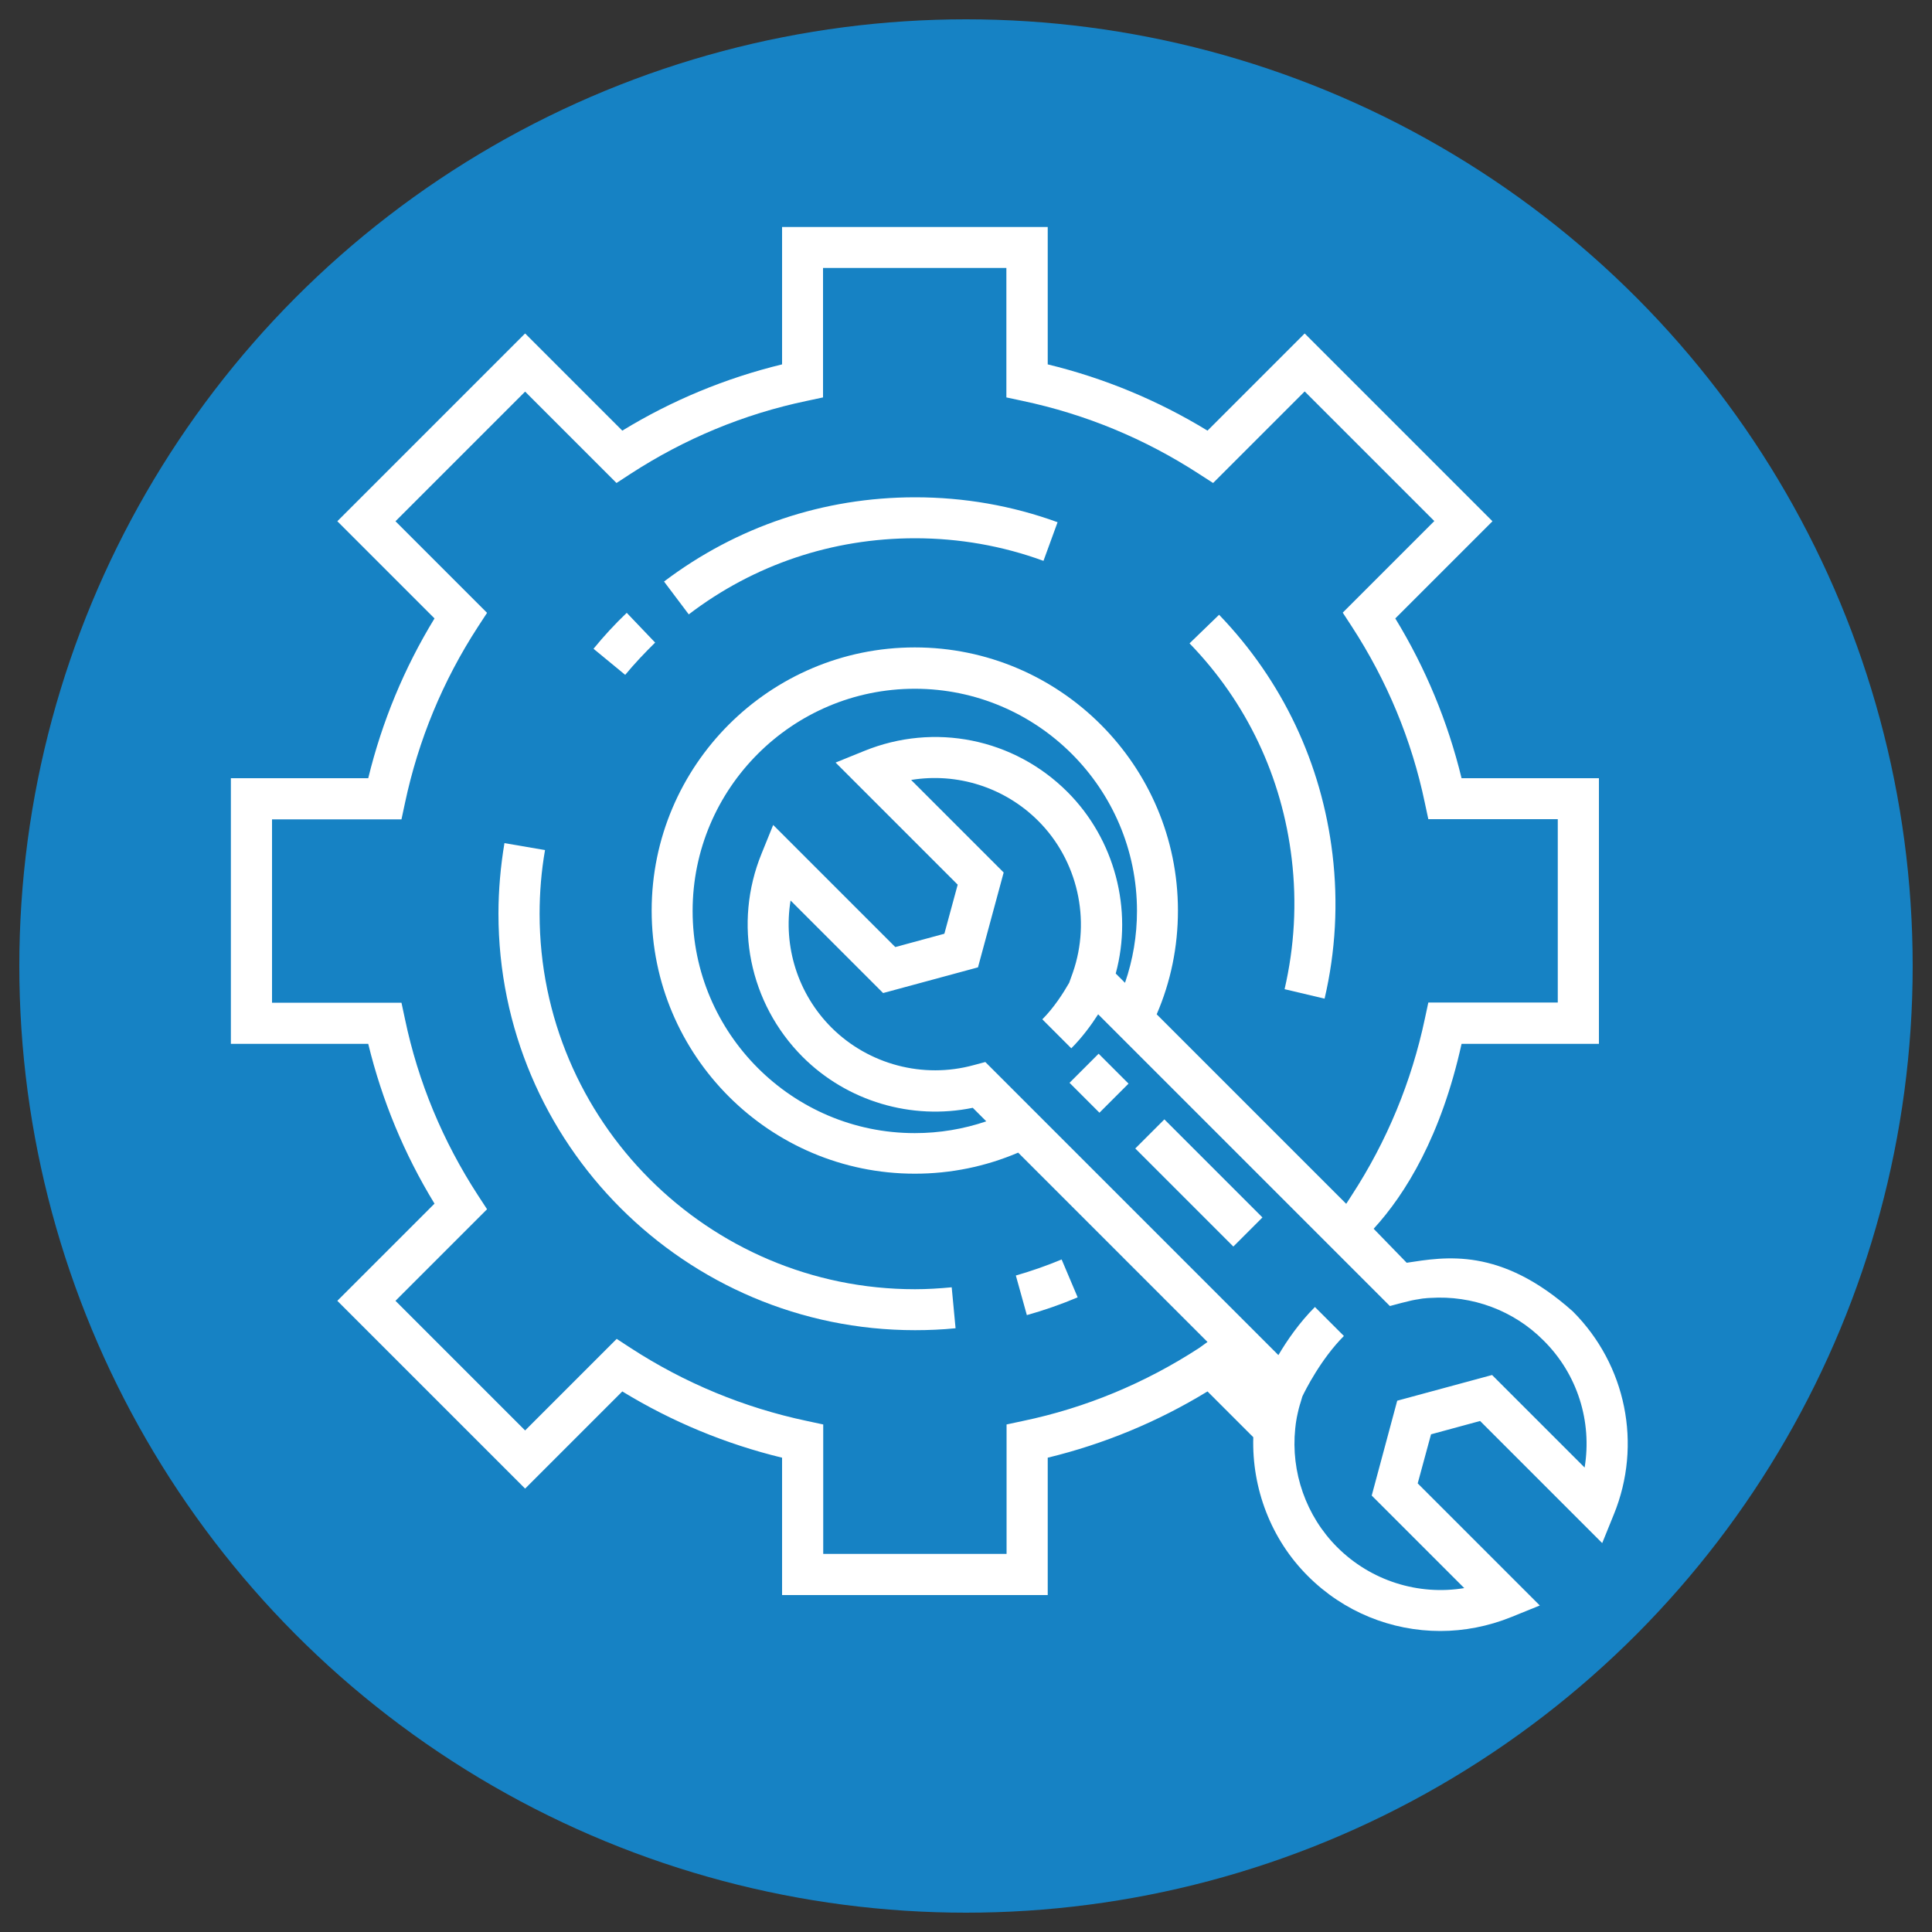 <?xml version="1.0" encoding="utf-8"?>
<!-- Generator: Adobe Illustrator 28.3.0, SVG Export Plug-In . SVG Version: 6.00 Build 0)  -->
<svg version="1.1" id="Layer_1" xmlns="http://www.w3.org/2000/svg" xmlns:xlink="http://www.w3.org/1999/xlink" x="0px" y="0px"
	 width="100px" height="100px" viewBox="0 0 100 100" style="enable-background:new 0 0 100 100;" xml:space="preserve">
<rect x="0" y="0" width="100" height="100" fill="#333333" stroke="none"/>
<style type="text/css">
	.st0{fill:#1682C4;}
	.st1{fill:url(#SVGID_1_);}
	.st2{enable-background:new    ;}
	.st3{fill:#4D4FB3;}
	.st4{fill:#89B1F5;}
	.st5{fill:url(#SVGID_00000140733701771740267530000005648380845255389092_);}
	.st6{opacity:0;fill:#7F7F7F;}
	.st7{opacity:0.167;fill:#929394;}
	.st8{opacity:0.333;fill:#A4A7A9;}
	.st9{opacity:0.5;fill:#B7BBBF;}
	.st10{opacity:0.667;fill:#CACED4;}
	.st11{opacity:0.833;fill:#DCE2E9;}
	.st12{fill:#EFF6FE;}
	.st13{clip-path:url(#SVGID_00000161633489730019712130000015590764634534486916_);enable-background:new    ;}
	.st14{fill:#BECEF9;}
	.st15{fill:#CDDCFB;}
	.st16{fill:#DAE8FD;}
	.st17{fill:#E6F1FE;}
	.st18{clip-path:url(#SVGID_00000139268727694684600910000007055275018648684683_);enable-background:new    ;}
	.st19{fill:#1499FC;}
	.st20{fill:#13B7FD;}
	.st21{fill:#15D9FD;}
	.st22{clip-path:url(#SVGID_00000031897360322017354320000008255906220253128623_);enable-background:new    ;}
	.st23{clip-path:url(#SVGID_00000075858559136534979070000011280479327891884160_);enable-background:new    ;}
	.st24{clip-path:url(#SVGID_00000098936094241062278690000008216035471786831015_);enable-background:new    ;}
	.st25{clip-path:url(#SVGID_00000090992535008998426140000000297827910291869352_);enable-background:new    ;}
	.st26{clip-path:url(#SVGID_00000182512172243964346950000014994309642733839024_);enable-background:new    ;}
	.st27{fill:#98A4E0;}
	.st28{clip-path:url(#SVGID_00000150100072813594131300000013877519315262637197_);enable-background:new    ;}
	.st29{clip-path:url(#SVGID_00000072980991677786743380000007989546606942920589_);enable-background:new    ;}
	.st30{clip-path:url(#SVGID_00000144330716236852708010000002275603834701095556_);enable-background:new    ;}
	.st31{clip-path:url(#SVGID_00000155148205800445695180000008097167231991602337_);enable-background:new    ;}
	.st32{clip-path:url(#SVGID_00000027570244337014654800000017003570303316670598_);enable-background:new    ;}
	.st33{clip-path:url(#SVGID_00000040567121100775044020000016631321160896003518_);enable-background:new    ;}
	.st34{clip-path:url(#SVGID_00000137097435741298705430000001602255158670749576_);enable-background:new    ;}
	.st35{clip-path:url(#SVGID_00000066503685295422343480000008166788815726187905_);enable-background:new    ;}
	.st36{clip-path:url(#SVGID_00000141442228635021152860000003142204115880380800_);enable-background:new    ;}
	.st37{clip-path:url(#SVGID_00000084492755301262260910000001039296288397434002_);enable-background:new    ;}
	.st38{clip-path:url(#SVGID_00000157995581931805292620000003156533343476967097_);enable-background:new    ;}
	.st39{clip-path:url(#SVGID_00000018212291371316461840000011583175887580294834_);enable-background:new    ;}
	.st40{clip-path:url(#SVGID_00000070840757418603261110000006667719069637428113_);enable-background:new    ;}
	.st41{clip-path:url(#SVGID_00000006687028083698038810000001815875322365852304_);enable-background:new    ;}
	.st42{fill:#50CEF5;}
	.st43{fill:#FFBFA2;}
	.st44{fill:#283032;}
	.st45{fill:#EE9C76;}
	.st46{fill:#3A4648;}
	.st47{fill:#F8B495;}
	.st48{fill:#F3A984;}
	.st49{fill:#021B74;}
	.st50{fill:#242A31;}
	.st51{fill:#37404A;}
	.st52{fill:#30383A;}
	.st53{fill:#0D1315;}
	.st54{clip-path:url(#SVGID_00000013184365727256513850000009911959364361183902_);enable-background:new    ;}
	.st55{clip-path:url(#SVGID_00000005237121774791880540000005973286965223530423_);}
	.st56{fill:#353F41;}
	.st57{fill:#10191B;}
	.st58{fill:#F5A783;}
	.st59{fill:#FFFFFF;}
	.st60{clip-path:url(#SVGID_00000154426614778070555860000010536447380609450169_);enable-background:new    ;}
	.st61{clip-path:url(#SVGID_00000183938393343323860830000007680911854380677793_);}
	.st62{fill:#077BD4;}
	.st63{fill:#F9F9F9;}
	.st64{fill:#EBE7E6;}
	.st65{fill:#D4E2FC;}
	.st66{fill:#131314;}
	.st67{clip-path:url(#SVGID_00000052098412066442186800000005101014313014584489_);enable-background:new    ;}
	.st68{clip-path:url(#SVGID_00000127757503697634466390000017919765163599365765_);}
	.st69{fill:#C6D5FA;}
	.st70{opacity:0.6;fill:#C6D5FA;}
	.st71{clip-path:url(#SVGID_00000092457800011115065390000018147910253161201581_);enable-background:new    ;}
	.st72{clip-path:url(#SVGID_00000031892388965165030960000005078439564377564845_);enable-background:new    ;}
	.st73{clip-path:url(#SVGID_00000111188507727191750990000003591343472290396334_);enable-background:new    ;}
	.st74{fill:#1C2021;}
	.st75{fill:#131717;}
	.st76{opacity:0.2;fill:#FFFFFF;}
	.st77{opacity:0.5;fill:#FFFFFF;}
	.st78{opacity:0.8;fill:#FFFFFF;}
	.st79{fill:#293233;}
	.st80{fill:#171C1D;}
	.st81{fill:#202728;}
	.st82{fill:#47477E;}
	.st83{fill:#393966;}
	.st84{fill:#242448;}
	.st85{fill:url(#SVGID_00000153682234728923499600000008860099231671508650_);}
	.st86{opacity:0;}
	.st87{opacity:0.167;}
	.st88{opacity:0.333;}
	.st89{opacity:0.5;}
	.st90{opacity:0.667;}
	.st91{opacity:0.833;}
	.st92{fill:#F4F4F4;}
	.st93{fill:#C99C83;}
	.st94{fill:#B98C74;}
	.st95{clip-path:url(#SVGID_00000175281417647619739180000008938706613647568024_);enable-background:new    ;}
	.st96{clip-path:url(#SVGID_00000117652382377679666150000007523494295094408325_);enable-background:new    ;}
	.st97{clip-path:url(#SVGID_00000171678373292533520330000016311583708092615092_);enable-background:new    ;}
	.st98{clip-path:url(#SVGID_00000132073251163040889540000003954501536144915622_);enable-background:new    ;}
	.st99{clip-path:url(#SVGID_00000139270635638402059560000016297541363471649159_);enable-background:new    ;}
	.st100{clip-path:url(#SVGID_00000155845103785201375440000007140443567826080140_);enable-background:new    ;}
	.st101{clip-path:url(#SVGID_00000099633226178134469290000007650630733875678126_);enable-background:new    ;}
	.st102{clip-path:url(#SVGID_00000109707992613032934910000001330012927038928786_);enable-background:new    ;}
	.st103{clip-path:url(#SVGID_00000060741875075293467900000014348212003011137959_);enable-background:new    ;}
	.st104{clip-path:url(#SVGID_00000068638110052388684240000005419265785234915481_);enable-background:new    ;}
	.st105{clip-path:url(#SVGID_00000060713143955006124330000005431714122908758688_);enable-background:new    ;}
	.st106{clip-path:url(#SVGID_00000051346531700608823970000016588976579071887275_);enable-background:new    ;}
	.st107{clip-path:url(#SVGID_00000138561728232975043980000002713341911507846032_);enable-background:new    ;}
	.st108{clip-path:url(#SVGID_00000127750144856300544800000017354628530743722914_);enable-background:new    ;}
	.st109{clip-path:url(#SVGID_00000093859775631435992260000018194704833672447659_);enable-background:new    ;}
	.st110{clip-path:url(#SVGID_00000043453782460954627810000000493921543502740625_);enable-background:new    ;}
	.st111{clip-path:url(#SVGID_00000031195059239118980210000003600103465468797087_);enable-background:new    ;}
	.st112{clip-path:url(#SVGID_00000098205566436655649700000008299169854467256240_);enable-background:new    ;}
	.st113{clip-path:url(#SVGID_00000174584217575113959310000016483588975309938325_);enable-background:new    ;}
	.st114{clip-path:url(#SVGID_00000003821253550227264250000002360243980336457125_);}
	.st115{clip-path:url(#SVGID_00000084500947927680751970000000404454730795560066_);fill:#BECEF9;}
	.st116{clip-path:url(#SVGID_00000007396325364639288130000013152404504953845637_);fill:#BECEF9;}
	.st117{clip-path:url(#SVGID_00000022537497093413195500000015949099220982490789_);fill:#BECEF9;}
	.st118{clip-path:url(#SVGID_00000168810949869847669530000006805476426272310955_);fill:#BECEF9;}
	.st119{opacity:0.7;}
	.st120{fill:#0E89DD;}
	.st121{opacity:0.4;fill:#EFF6FE;}
	.st122{opacity:0.3;fill:#EFF6FE;}
	.st123{opacity:0.7;fill:#EFF6FE;}
	.st124{opacity:0.5;fill:#EFF6FE;}
	.st125{opacity:0.5;fill:#98A4E0;}
	.st126{clip-path:url(#SVGID_00000174584998139139333430000009393208167162052738_);enable-background:new    ;}
	.st127{fill:#B93B0A;}
	.st128{fill:#F86C35;}
	.st129{clip-path:url(#SVGID_00000082356943593709212300000003295384317897528473_);enable-background:new    ;}
	.st130{clip-path:url(#SVGID_00000140693079992209135660000006217359440906822022_);enable-background:new    ;}
	.st131{fill:#EC5B22;}
	.st132{clip-path:url(#SVGID_00000039818554833902621640000010207261334049909909_);enable-background:new    ;}
	.st133{clip-path:url(#SVGID_00000111186191480705853400000009508976028562353080_);enable-background:new    ;}
	.st134{clip-path:url(#SVGID_00000001662043122237952410000005814980037283890309_);enable-background:new    ;}
	.st135{fill:#F1F1F1;}
	.st136{opacity:0.4;fill:#F1F1F1;}
	.st137{clip-path:url(#SVGID_00000067197036824543095420000015387245811852453814_);enable-background:new    ;}
	.st138{clip-path:url(#SVGID_00000138552877654981587840000012056922265492648127_);enable-background:new    ;}
	.st139{opacity:0.1;fill:#F6F0ED;}
	.st140{opacity:0.5;fill:#69D2F8;}
	.st141{clip-path:url(#SVGID_00000072264757915157035310000013311766288034487686_);enable-background:new    ;}
	.st142{clip-path:url(#SVGID_00000123438996119112704590000016558019103862717064_);}
	.st143{fill:#FFFFFF;stroke:#FCFCFC;stroke-width:0.5;stroke-miterlimit:10;}
	.st144{fill-rule:evenodd;clip-rule:evenodd;fill:#FFFFFF;}
</style>
<circle class="st0" cx="50" cy="50" r="49"/>
<g>
	<g>
		<g>
			<path class="st59" d="M81.41,67.88c-3.76-3.36-6.62-2.82-8.6-2.52l-1.71-1.76c1.66-1.81,3.5-4.82,4.55-9.57h7.11V40.28h-7.11
				c-0.71-2.92-1.86-5.7-3.43-8.27l5.03-5.03l-9.72-9.72l-5.03,5.03c-2.57-1.57-5.35-2.72-8.27-3.43v-7.11H40.48v7.11
				c-2.92,0.71-5.7,1.86-8.27,3.43l-5.03-5.03l-9.72,9.72l5.03,5.03c-1.57,2.57-2.72,5.35-3.43,8.27h-7.11v13.75h7.11
				c0.71,2.92,1.86,5.7,3.43,8.27l-5.03,5.03l9.72,9.72l5.03-5.03c2.57,1.57,5.35,2.72,8.27,3.43v7.11h13.75v-7.11
				c2.92-0.71,5.7-1.86,8.27-3.43l2.37,2.37c-0.08,2.64,0.91,5.28,2.83,7.19c1.86,1.86,4.33,2.84,6.85,2.84
				c1.23,0,2.48-0.24,3.67-0.72l1.48-0.6l-6.32-6.32l0.69-2.54l2.54-0.69l6.32,6.32l0.6-1.48C85.01,74.77,84.17,70.64,81.41,67.88z
				 M62.07,69.77c-2.8,1.82-5.87,3.1-9.13,3.78l-0.84,0.18v6.7h-9.49v-6.7l-0.84-0.18c-3.26-0.69-6.33-1.96-9.13-3.78l-0.72-0.47
				l-4.74,4.74l-6.71-6.71l4.74-4.74l-0.47-0.72c-1.82-2.8-3.1-5.87-3.78-9.13l-0.18-0.84h-6.7v-9.49h6.7l0.18-0.84
				c0.69-3.26,1.96-6.33,3.78-9.13l0.47-0.72l-4.74-4.74l6.71-6.71L31.91,25l0.72-0.47c2.8-1.82,5.87-3.1,9.13-3.78l0.84-0.18v-6.7
				h9.49v6.7l0.84,0.18c3.26,0.69,6.33,1.96,9.13,3.78L62.79,25l4.74-4.74l6.71,6.71l-4.74,4.74l0.47,0.72
				c1.82,2.8,3.1,5.87,3.78,9.13l0.18,0.84h6.7v9.49h-6.7l-0.18,0.84c-0.69,3.26-1.96,6.33-3.78,9.13l-0.29,0.45l-8.87-8.87
				l-0.94-0.94c0.73-1.69,1.1-3.5,1.1-5.37c0-7.51-6.11-13.62-13.62-13.62s-13.62,6.11-13.62,13.62c0,7.51,6.11,13.62,13.62,13.62
				c1.86,0,3.66-0.37,5.35-1.09l9.66,9.66l0.14,0.14L62.07,69.77z M55.25,40.99c-2.77-2.77-6.89-3.6-10.52-2.12l-1.48,0.6l6.32,6.32
				l-0.69,2.54l-2.54,0.69l-6.32-6.32l-0.6,1.48c-1.48,3.62-0.64,7.75,2.12,10.52c2.31,2.31,5.64,3.29,8.81,2.64l0.7,0.7
				c-1.18,0.4-2.42,0.61-3.7,0.61c-6.34,0-11.5-5.16-11.5-11.5c0-6.34,5.16-11.5,11.5-11.5s11.5,5.16,11.5,11.5
				c0,1.28-0.21,2.53-0.62,3.72l-0.48-0.48C58.65,47.07,57.7,43.44,55.25,40.99z M82.02,75.96l-4.79-4.79l-4.91,1.33L71,77.41
				l4.79,4.79c-2.37,0.39-4.83-0.37-6.58-2.12c-1.62-1.62-2.4-3.9-2.17-6.13c0.01-0.09,0.02-0.17,0.03-0.26
				c0.01-0.04,0.01-0.09,0.02-0.13c0.02-0.12,0.04-0.25,0.07-0.37c0.01-0.03,0.01-0.06,0.02-0.09c0.03-0.13,0.06-0.26,0.1-0.39
				c0.01-0.02,0.01-0.04,0.02-0.06c0.04-0.12,0.07-0.25,0.11-0.37c0.14-0.3,0.96-1.94,2.15-3.13l-1.5-1.5
				c-0.8,0.8-1.45,1.74-1.89,2.49l-7-7l-6.01-6.01h0L51,54.97l-0.6,0.16c-2.62,0.72-5.44-0.03-7.36-1.94
				c-1.75-1.75-2.51-4.21-2.12-6.58l4.79,4.79l4.91-1.33l1.33-4.91l-4.79-4.79c2.37-0.39,4.83,0.37,6.58,2.12
				c2.04,2.04,2.74,5.12,1.79,7.85l-0.19,0.53c-0.31,0.54-0.79,1.29-1.39,1.89l1.5,1.5c0.56-0.56,1.03-1.2,1.39-1.76l15.1,15.1
				l0.6-0.16c0.16-0.04,0.33-0.08,0.49-0.12c0.03-0.01,0.06-0.01,0.09-0.02c0.05-0.01,0.11-0.02,0.16-0.03
				c0.04-0.01,0.09-0.01,0.13-0.02c0.04-0.01,0.08-0.01,0.11-0.02c0.04-0.01,0.09-0.01,0.13-0.02c0.04,0,0.08-0.01,0.12-0.01
				c0.03,0,0.06-0.01,0.09-0.01c0.05,0,0.11-0.01,0.16-0.01c0.01,0,0.02,0,0.02,0c2.15-0.14,4.3,0.64,5.85,2.2
				C81.66,71.13,82.41,73.59,82.02,75.96z"/>
			
				<rect x="55.83" y="54.97" transform="matrix(0.707 -0.707 0.707 0.707 -22.977 56.654)" class="st59" width="2.13" height="2.19"/>
			
				<rect x="61" y="57.64" transform="matrix(0.707 -0.707 0.707 0.707 -25.117 61.82)" class="st59" width="2.13" height="7.18"/>
			<path class="st59" d="M52.58,66.02l0.57,2.05c0.89-0.25,1.78-0.56,2.63-0.92l-0.83-1.96C54.18,65.51,53.38,65.79,52.58,66.02z"/>
			<path class="st59" d="M47.36,66.73c-10.71,0-19.43-8.72-19.43-19.43c0-1.11,0.09-2.21,0.28-3.3l-2.1-0.36
				c-0.2,1.2-0.31,2.43-0.31,3.65c0,11.89,9.67,21.56,21.56,21.56c0.7,0,1.4-0.03,2.1-0.1l-0.2-2.12
				C48.62,66.69,47.99,66.73,47.36,66.73z"/>
			<path class="st59" d="M33.91,33.26l-1.47-1.54c-0.61,0.58-1.19,1.21-1.72,1.86l1.64,1.35C32.84,34.35,33.37,33.79,33.91,33.26z"
				/>
			<path class="st59" d="M47.36,27.86c2.28,0,4.52,0.39,6.65,1.17l0.73-2c-2.36-0.86-4.84-1.29-7.37-1.29c-4.74,0-9.23,1.51-13,4.36
				l1.28,1.7C39.03,29.22,43.09,27.86,47.36,27.86z"/>
			<path class="st59" d="M66.86,44.46c0.27,2.27,0.14,4.53-0.37,6.74l2.07,0.49c0.57-2.44,0.71-4.96,0.41-7.47
				c-0.56-4.7-2.59-8.99-5.87-12.4l-1.53,1.48C64.53,36.35,66.36,40.22,66.86,44.46z"/>
		</g>
	</g>
</g>
</svg>
